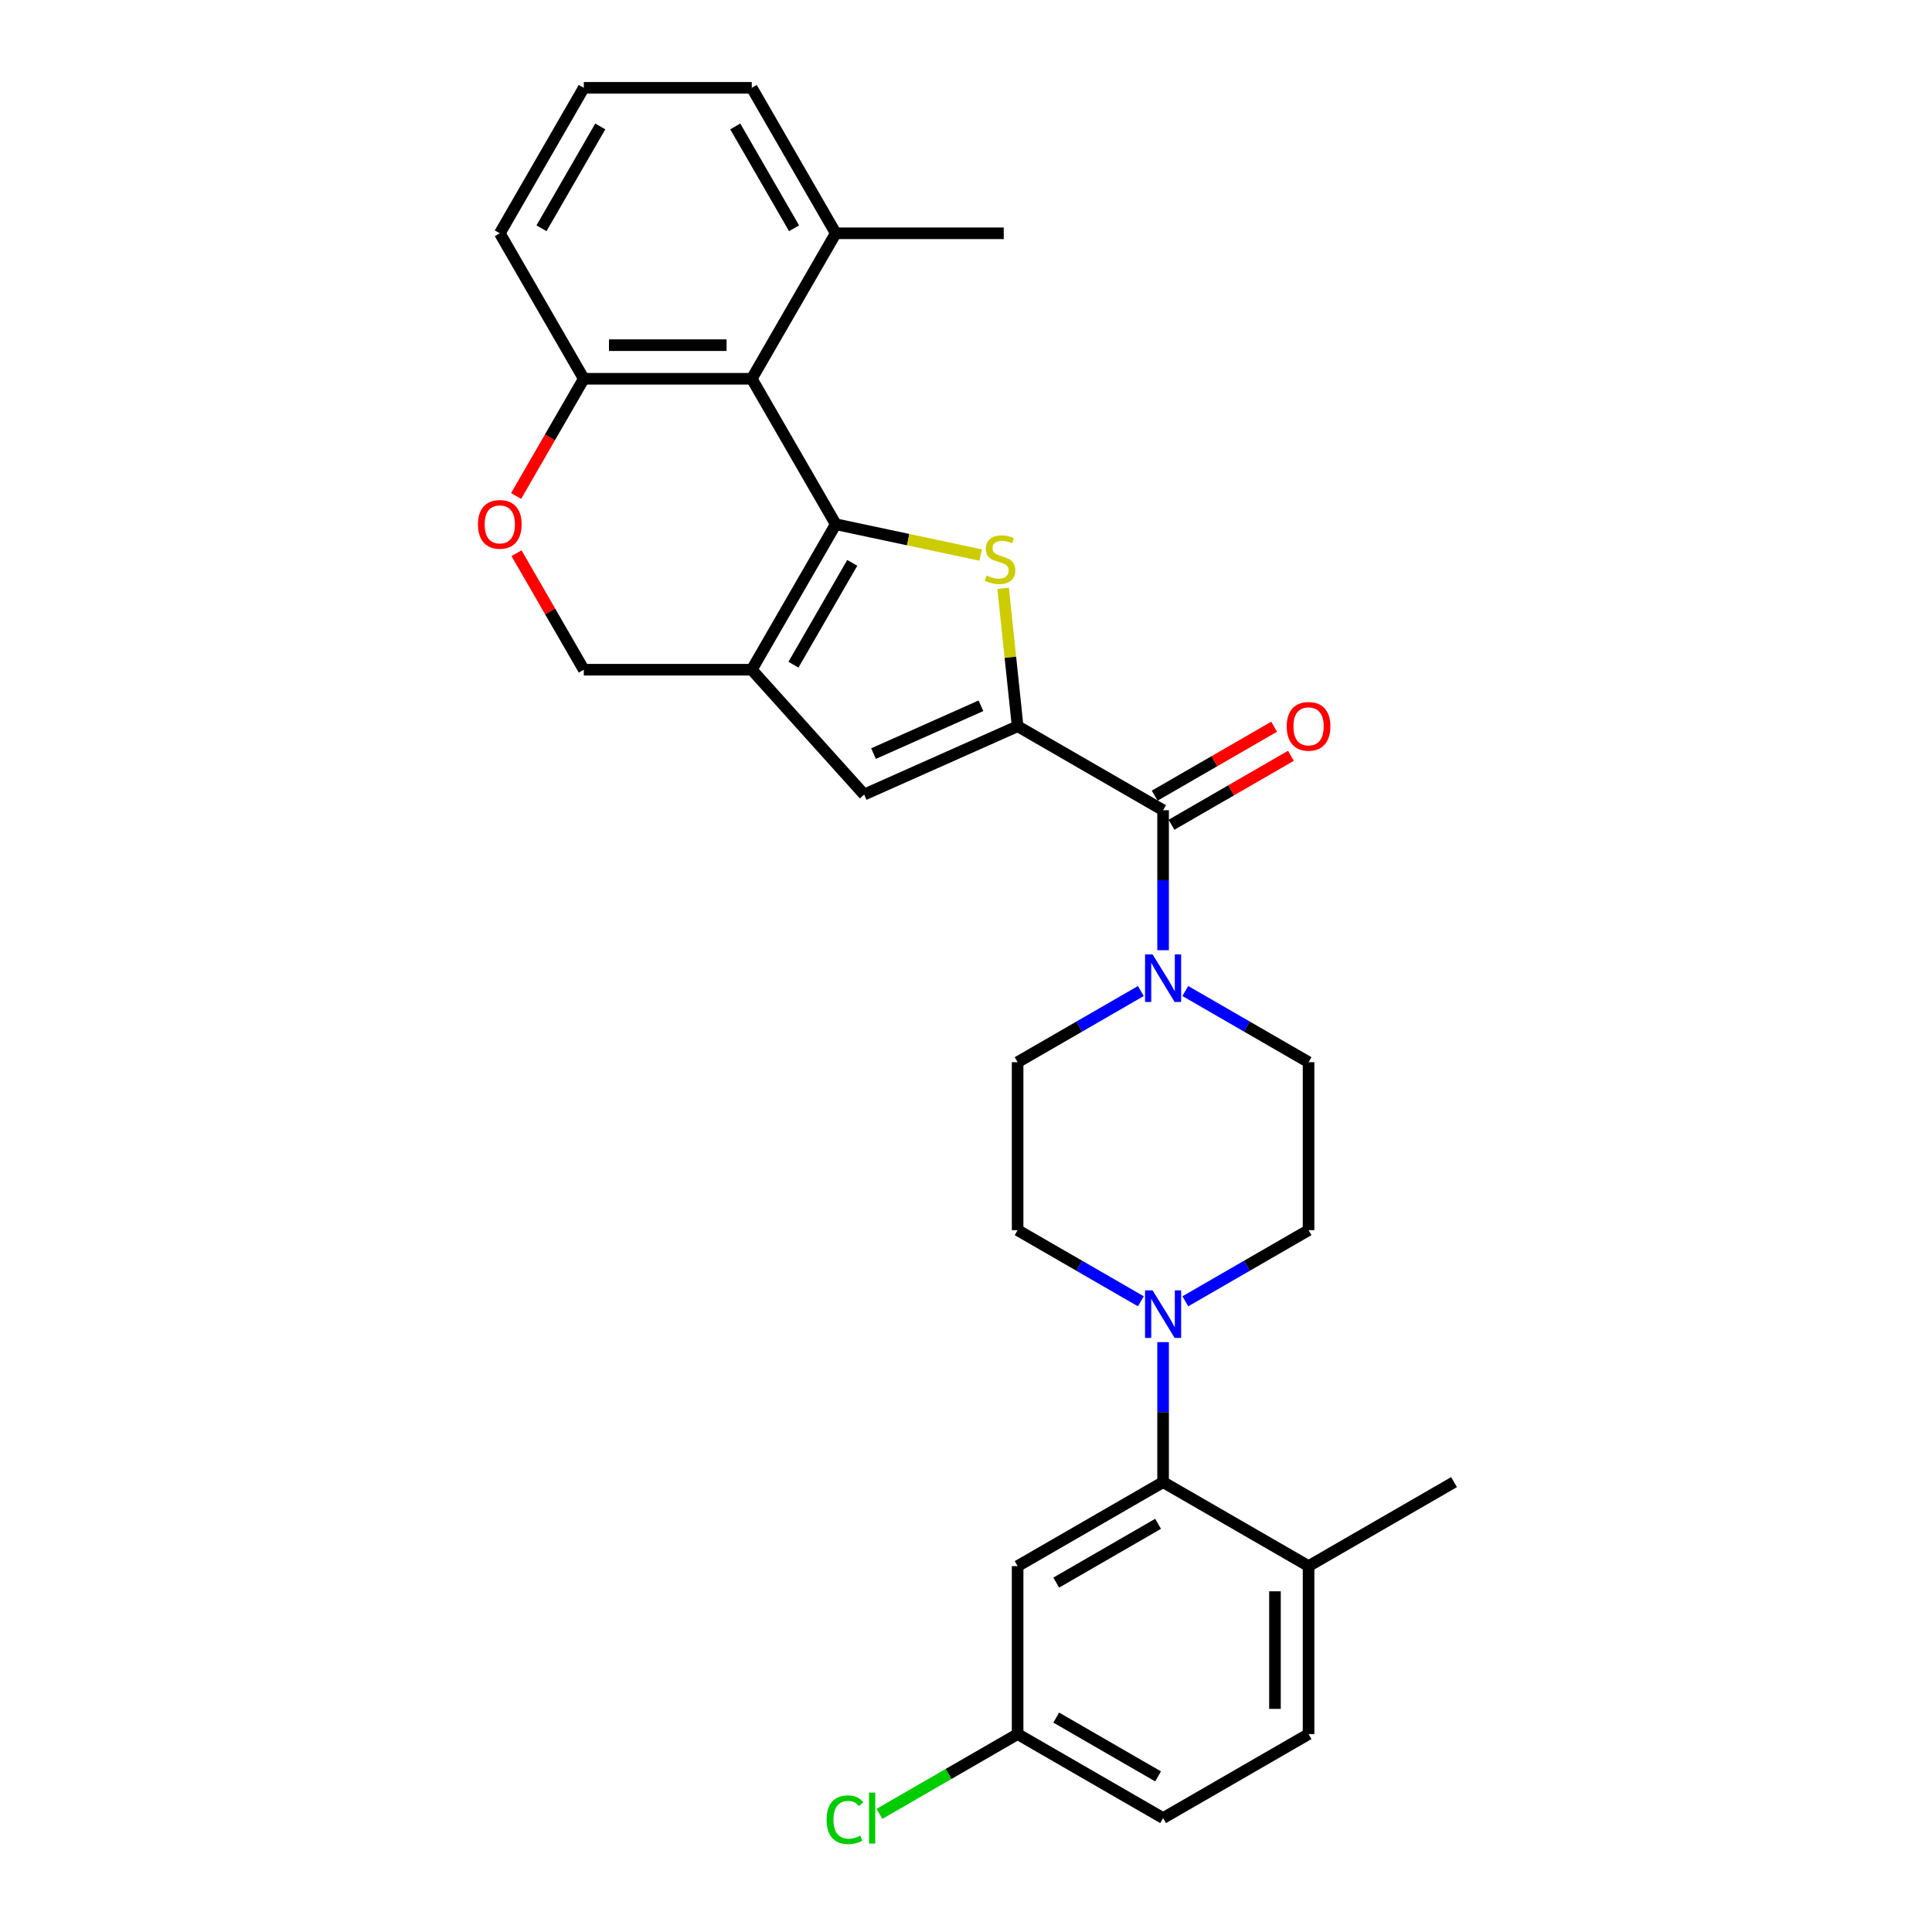 <?xml version='1.0' encoding='iso-8859-1'?>
<svg version='1.1' baseProfile='full'
              xmlns='http://www.w3.org/2000/svg'
                      xmlns:rdkit='http://www.rdkit.org/xml'
                      xmlns:xlink='http://www.w3.org/1999/xlink'
                  xml:space='preserve'
width='1000px' height='1000px' viewBox='0 0 1000 1000'>
<!-- END OF HEADER -->
<rect style='opacity:1.0;fill:#FFFFFF;stroke:none' width='1000' height='1000' x='0' y='0'> </rect>
<path class='bond-0' d='M 432.585,271.345 L 470.073,279.313' style='fill:none;fill-rule:evenodd;stroke:#000000;stroke-width:6px;stroke-linecap:butt;stroke-linejoin:miter;stroke-opacity:1' />
<path class='bond-0' d='M 470.073,279.313 L 507.562,287.282' style='fill:none;fill-rule:evenodd;stroke:#CCCC00;stroke-width:6px;stroke-linecap:butt;stroke-linejoin:miter;stroke-opacity:1' />
<path class='bond-2' d='M 432.585,271.345 L 389.112,346.641' style='fill:none;fill-rule:evenodd;stroke:#000000;stroke-width:6px;stroke-linecap:butt;stroke-linejoin:miter;stroke-opacity:1' />
<path class='bond-2' d='M 441.123,291.334 L 410.692,344.041' style='fill:none;fill-rule:evenodd;stroke:#000000;stroke-width:6px;stroke-linecap:butt;stroke-linejoin:miter;stroke-opacity:1' />
<path class='bond-4' d='M 432.585,271.345 L 389.112,196.048' style='fill:none;fill-rule:evenodd;stroke:#000000;stroke-width:6px;stroke-linecap:butt;stroke-linejoin:miter;stroke-opacity:1' />
<path class='bond-1' d='M 519.218,304.533 L 522.968,340.212' style='fill:none;fill-rule:evenodd;stroke:#CCCC00;stroke-width:6px;stroke-linecap:butt;stroke-linejoin:miter;stroke-opacity:1' />
<path class='bond-1' d='M 522.968,340.212 L 526.718,375.891' style='fill:none;fill-rule:evenodd;stroke:#000000;stroke-width:6px;stroke-linecap:butt;stroke-linejoin:miter;stroke-opacity:1' />
<path class='bond-3' d='M 526.718,375.891 L 602.015,419.363' style='fill:none;fill-rule:evenodd;stroke:#000000;stroke-width:6px;stroke-linecap:butt;stroke-linejoin:miter;stroke-opacity:1' />
<path class='bond-30' d='M 526.718,375.891 L 447.29,411.254' style='fill:none;fill-rule:evenodd;stroke:#000000;stroke-width:6px;stroke-linecap:butt;stroke-linejoin:miter;stroke-opacity:1' />
<path class='bond-30' d='M 507.731,365.309 L 452.131,390.064' style='fill:none;fill-rule:evenodd;stroke:#000000;stroke-width:6px;stroke-linecap:butt;stroke-linejoin:miter;stroke-opacity:1' />
<path class='bond-5' d='M 389.112,346.641 L 447.29,411.254' style='fill:none;fill-rule:evenodd;stroke:#000000;stroke-width:6px;stroke-linecap:butt;stroke-linejoin:miter;stroke-opacity:1' />
<path class='bond-11' d='M 389.112,346.641 L 302.167,346.641' style='fill:none;fill-rule:evenodd;stroke:#000000;stroke-width:6px;stroke-linecap:butt;stroke-linejoin:miter;stroke-opacity:1' />
<path class='bond-6' d='M 602.015,419.363 L 602.015,455.593' style='fill:none;fill-rule:evenodd;stroke:#000000;stroke-width:6px;stroke-linecap:butt;stroke-linejoin:miter;stroke-opacity:1' />
<path class='bond-6' d='M 602.015,455.593 L 602.015,491.823' style='fill:none;fill-rule:evenodd;stroke:#0000FF;stroke-width:6px;stroke-linecap:butt;stroke-linejoin:miter;stroke-opacity:1' />
<path class='bond-16' d='M 606.362,426.893 L 637.272,409.047' style='fill:none;fill-rule:evenodd;stroke:#000000;stroke-width:6px;stroke-linecap:butt;stroke-linejoin:miter;stroke-opacity:1' />
<path class='bond-16' d='M 637.272,409.047 L 668.182,391.201' style='fill:none;fill-rule:evenodd;stroke:#FF0000;stroke-width:6px;stroke-linecap:butt;stroke-linejoin:miter;stroke-opacity:1' />
<path class='bond-16' d='M 597.668,411.833 L 628.578,393.987' style='fill:none;fill-rule:evenodd;stroke:#000000;stroke-width:6px;stroke-linecap:butt;stroke-linejoin:miter;stroke-opacity:1' />
<path class='bond-16' d='M 628.578,393.987 L 659.488,376.142' style='fill:none;fill-rule:evenodd;stroke:#FF0000;stroke-width:6px;stroke-linecap:butt;stroke-linejoin:miter;stroke-opacity:1' />
<path class='bond-10' d='M 389.112,196.048 L 302.167,196.048' style='fill:none;fill-rule:evenodd;stroke:#000000;stroke-width:6px;stroke-linecap:butt;stroke-linejoin:miter;stroke-opacity:1' />
<path class='bond-10' d='M 376.07,178.659 L 315.209,178.659' style='fill:none;fill-rule:evenodd;stroke:#000000;stroke-width:6px;stroke-linecap:butt;stroke-linejoin:miter;stroke-opacity:1' />
<path class='bond-19' d='M 389.112,196.048 L 432.585,120.751' style='fill:none;fill-rule:evenodd;stroke:#000000;stroke-width:6px;stroke-linecap:butt;stroke-linejoin:miter;stroke-opacity:1' />
<path class='bond-14' d='M 590.503,512.954 L 558.611,531.368' style='fill:none;fill-rule:evenodd;stroke:#0000FF;stroke-width:6px;stroke-linecap:butt;stroke-linejoin:miter;stroke-opacity:1' />
<path class='bond-14' d='M 558.611,531.368 L 526.718,549.781' style='fill:none;fill-rule:evenodd;stroke:#000000;stroke-width:6px;stroke-linecap:butt;stroke-linejoin:miter;stroke-opacity:1' />
<path class='bond-15' d='M 613.527,512.954 L 645.419,531.368' style='fill:none;fill-rule:evenodd;stroke:#0000FF;stroke-width:6px;stroke-linecap:butt;stroke-linejoin:miter;stroke-opacity:1' />
<path class='bond-15' d='M 645.419,531.368 L 677.312,549.781' style='fill:none;fill-rule:evenodd;stroke:#000000;stroke-width:6px;stroke-linecap:butt;stroke-linejoin:miter;stroke-opacity:1' />
<path class='bond-7' d='M 613.527,673.552 L 645.419,655.139' style='fill:none;fill-rule:evenodd;stroke:#0000FF;stroke-width:6px;stroke-linecap:butt;stroke-linejoin:miter;stroke-opacity:1' />
<path class='bond-7' d='M 645.419,655.139 L 677.312,636.726' style='fill:none;fill-rule:evenodd;stroke:#000000;stroke-width:6px;stroke-linecap:butt;stroke-linejoin:miter;stroke-opacity:1' />
<path class='bond-8' d='M 602.015,694.684 L 602.015,730.914' style='fill:none;fill-rule:evenodd;stroke:#0000FF;stroke-width:6px;stroke-linecap:butt;stroke-linejoin:miter;stroke-opacity:1' />
<path class='bond-8' d='M 602.015,730.914 L 602.015,767.144' style='fill:none;fill-rule:evenodd;stroke:#000000;stroke-width:6px;stroke-linecap:butt;stroke-linejoin:miter;stroke-opacity:1' />
<path class='bond-32' d='M 590.503,673.552 L 558.611,655.139' style='fill:none;fill-rule:evenodd;stroke:#0000FF;stroke-width:6px;stroke-linecap:butt;stroke-linejoin:miter;stroke-opacity:1' />
<path class='bond-32' d='M 558.611,655.139 L 526.718,636.726' style='fill:none;fill-rule:evenodd;stroke:#000000;stroke-width:6px;stroke-linecap:butt;stroke-linejoin:miter;stroke-opacity:1' />
<path class='bond-12' d='M 602.015,767.144 L 526.718,810.616' style='fill:none;fill-rule:evenodd;stroke:#000000;stroke-width:6px;stroke-linecap:butt;stroke-linejoin:miter;stroke-opacity:1' />
<path class='bond-12' d='M 599.415,788.724 L 546.707,819.155' style='fill:none;fill-rule:evenodd;stroke:#000000;stroke-width:6px;stroke-linecap:butt;stroke-linejoin:miter;stroke-opacity:1' />
<path class='bond-13' d='M 602.015,767.144 L 677.312,810.616' style='fill:none;fill-rule:evenodd;stroke:#000000;stroke-width:6px;stroke-linecap:butt;stroke-linejoin:miter;stroke-opacity:1' />
<path class='bond-9' d='M 267.138,256.721 L 284.652,226.384' style='fill:none;fill-rule:evenodd;stroke:#FF0000;stroke-width:6px;stroke-linecap:butt;stroke-linejoin:miter;stroke-opacity:1' />
<path class='bond-9' d='M 284.652,226.384 L 302.167,196.048' style='fill:none;fill-rule:evenodd;stroke:#000000;stroke-width:6px;stroke-linecap:butt;stroke-linejoin:miter;stroke-opacity:1' />
<path class='bond-29' d='M 267.359,286.351 L 284.763,316.496' style='fill:none;fill-rule:evenodd;stroke:#FF0000;stroke-width:6px;stroke-linecap:butt;stroke-linejoin:miter;stroke-opacity:1' />
<path class='bond-29' d='M 284.763,316.496 L 302.167,346.641' style='fill:none;fill-rule:evenodd;stroke:#000000;stroke-width:6px;stroke-linecap:butt;stroke-linejoin:miter;stroke-opacity:1' />
<path class='bond-25' d='M 302.167,196.048 L 258.694,120.751' style='fill:none;fill-rule:evenodd;stroke:#000000;stroke-width:6px;stroke-linecap:butt;stroke-linejoin:miter;stroke-opacity:1' />
<path class='bond-21' d='M 526.718,810.616 L 526.718,897.562' style='fill:none;fill-rule:evenodd;stroke:#000000;stroke-width:6px;stroke-linecap:butt;stroke-linejoin:miter;stroke-opacity:1' />
<path class='bond-20' d='M 677.312,810.616 L 677.312,897.562' style='fill:none;fill-rule:evenodd;stroke:#000000;stroke-width:6px;stroke-linecap:butt;stroke-linejoin:miter;stroke-opacity:1' />
<path class='bond-20' d='M 659.923,823.658 L 659.923,884.52' style='fill:none;fill-rule:evenodd;stroke:#000000;stroke-width:6px;stroke-linecap:butt;stroke-linejoin:miter;stroke-opacity:1' />
<path class='bond-27' d='M 677.312,810.616 L 752.608,767.144' style='fill:none;fill-rule:evenodd;stroke:#000000;stroke-width:6px;stroke-linecap:butt;stroke-linejoin:miter;stroke-opacity:1' />
<path class='bond-18' d='M 526.718,549.781 L 526.718,636.726' style='fill:none;fill-rule:evenodd;stroke:#000000;stroke-width:6px;stroke-linecap:butt;stroke-linejoin:miter;stroke-opacity:1' />
<path class='bond-17' d='M 677.312,549.781 L 677.312,636.726' style='fill:none;fill-rule:evenodd;stroke:#000000;stroke-width:6px;stroke-linecap:butt;stroke-linejoin:miter;stroke-opacity:1' />
<path class='bond-26' d='M 432.585,120.751 L 389.112,45.455' style='fill:none;fill-rule:evenodd;stroke:#000000;stroke-width:6px;stroke-linecap:butt;stroke-linejoin:miter;stroke-opacity:1' />
<path class='bond-26' d='M 411.005,118.151 L 380.574,65.444' style='fill:none;fill-rule:evenodd;stroke:#000000;stroke-width:6px;stroke-linecap:butt;stroke-linejoin:miter;stroke-opacity:1' />
<path class='bond-28' d='M 432.585,120.751 L 519.53,120.751' style='fill:none;fill-rule:evenodd;stroke:#000000;stroke-width:6px;stroke-linecap:butt;stroke-linejoin:miter;stroke-opacity:1' />
<path class='bond-22' d='M 677.312,897.562 L 602.015,941.034' style='fill:none;fill-rule:evenodd;stroke:#000000;stroke-width:6px;stroke-linecap:butt;stroke-linejoin:miter;stroke-opacity:1' />
<path class='bond-23' d='M 526.718,897.562 L 490.957,918.209' style='fill:none;fill-rule:evenodd;stroke:#000000;stroke-width:6px;stroke-linecap:butt;stroke-linejoin:miter;stroke-opacity:1' />
<path class='bond-23' d='M 490.957,918.209 L 455.195,938.856' style='fill:none;fill-rule:evenodd;stroke:#00CC00;stroke-width:6px;stroke-linecap:butt;stroke-linejoin:miter;stroke-opacity:1' />
<path class='bond-33' d='M 526.718,897.562 L 602.015,941.034' style='fill:none;fill-rule:evenodd;stroke:#000000;stroke-width:6px;stroke-linecap:butt;stroke-linejoin:miter;stroke-opacity:1' />
<path class='bond-33' d='M 546.707,889.023 L 599.415,919.454' style='fill:none;fill-rule:evenodd;stroke:#000000;stroke-width:6px;stroke-linecap:butt;stroke-linejoin:miter;stroke-opacity:1' />
<path class='bond-24' d='M 302.167,45.455 L 389.112,45.455' style='fill:none;fill-rule:evenodd;stroke:#000000;stroke-width:6px;stroke-linecap:butt;stroke-linejoin:miter;stroke-opacity:1' />
<path class='bond-31' d='M 302.167,45.455 L 258.694,120.751' style='fill:none;fill-rule:evenodd;stroke:#000000;stroke-width:6px;stroke-linecap:butt;stroke-linejoin:miter;stroke-opacity:1' />
<path class='bond-31' d='M 310.705,65.444 L 280.275,118.151' style='fill:none;fill-rule:evenodd;stroke:#000000;stroke-width:6px;stroke-linecap:butt;stroke-linejoin:miter;stroke-opacity:1' />
<path  class='atom-1' d='M 510.674 297.873
Q 510.953 297.977, 512.1 298.464
Q 513.248 298.951, 514.5 299.264
Q 515.787 299.542, 517.039 299.542
Q 519.369 299.542, 520.725 298.429
Q 522.082 297.281, 522.082 295.299
Q 522.082 293.943, 521.386 293.108
Q 520.725 292.273, 519.682 291.821
Q 518.639 291.369, 516.9 290.848
Q 514.709 290.187, 513.387 289.561
Q 512.1 288.935, 511.161 287.613
Q 510.257 286.292, 510.257 284.066
Q 510.257 280.971, 512.344 279.058
Q 514.465 277.145, 518.639 277.145
Q 521.49 277.145, 524.725 278.501
L 523.925 281.179
Q 520.969 279.962, 518.743 279.962
Q 516.343 279.962, 515.022 280.971
Q 513.7 281.944, 513.735 283.648
Q 513.735 284.97, 514.396 285.77
Q 515.091 286.57, 516.065 287.022
Q 517.074 287.474, 518.743 287.996
Q 520.969 288.691, 522.29 289.387
Q 523.612 290.082, 524.551 291.508
Q 525.525 292.899, 525.525 295.299
Q 525.525 298.707, 523.229 300.551
Q 520.969 302.359, 517.178 302.359
Q 514.987 302.359, 513.318 301.872
Q 511.683 301.42, 509.735 300.62
L 510.674 297.873
' fill='#CCCC00'/>
<path  class='atom-7' d='M 596.572 493.997
L 604.641 507.039
Q 605.441 508.325, 606.727 510.656
Q 608.014 512.986, 608.084 513.125
L 608.084 493.997
L 611.353 493.997
L 611.353 518.62
L 607.979 518.62
L 599.32 504.361
Q 598.311 502.691, 597.233 500.779
Q 596.19 498.866, 595.877 498.275
L 595.877 518.62
L 592.677 518.62
L 592.677 493.997
L 596.572 493.997
' fill='#0000FF'/>
<path  class='atom-8' d='M 596.572 667.887
L 604.641 680.929
Q 605.441 682.216, 606.727 684.546
Q 608.014 686.876, 608.084 687.015
L 608.084 667.887
L 611.353 667.887
L 611.353 692.51
L 607.979 692.51
L 599.32 678.251
Q 598.311 676.582, 597.233 674.669
Q 596.19 672.756, 595.877 672.165
L 595.877 692.51
L 592.677 692.51
L 592.677 667.887
L 596.572 667.887
' fill='#0000FF'/>
<path  class='atom-10' d='M 247.392 271.414
Q 247.392 265.502, 250.313 262.198
Q 253.234 258.894, 258.694 258.894
Q 264.155 258.894, 267.076 262.198
Q 269.997 265.502, 269.997 271.414
Q 269.997 277.396, 267.041 280.804
Q 264.085 284.178, 258.694 284.178
Q 253.269 284.178, 250.313 280.804
Q 247.392 277.431, 247.392 271.414
M 258.694 281.396
Q 262.45 281.396, 264.468 278.892
Q 266.52 276.353, 266.52 271.414
Q 266.52 266.58, 264.468 264.146
Q 262.45 261.676, 258.694 261.676
Q 254.938 261.676, 252.886 264.111
Q 250.869 266.545, 250.869 271.414
Q 250.869 276.388, 252.886 278.892
Q 254.938 281.396, 258.694 281.396
' fill='#FF0000'/>
<path  class='atom-17' d='M 666.009 375.96
Q 666.009 370.048, 668.93 366.744
Q 671.852 363.44, 677.312 363.44
Q 682.772 363.44, 685.693 366.744
Q 688.615 370.048, 688.615 375.96
Q 688.615 381.942, 685.658 385.35
Q 682.702 388.724, 677.312 388.724
Q 671.886 388.724, 668.93 385.35
Q 666.009 381.977, 666.009 375.96
M 677.312 385.941
Q 681.068 385.941, 683.085 383.437
Q 685.137 380.899, 685.137 375.96
Q 685.137 371.126, 683.085 368.691
Q 681.068 366.222, 677.312 366.222
Q 673.556 366.222, 671.504 368.657
Q 669.487 371.091, 669.487 375.96
Q 669.487 380.933, 671.504 383.437
Q 673.556 385.941, 677.312 385.941
' fill='#FF0000'/>
<path  class='atom-24' d='M 427.842 941.886
Q 427.842 935.765, 430.694 932.566
Q 433.58 929.331, 439.041 929.331
Q 444.118 929.331, 446.831 932.913
L 444.535 934.792
Q 442.553 932.183, 439.041 932.183
Q 435.319 932.183, 433.337 934.687
Q 431.389 937.156, 431.389 941.886
Q 431.389 946.755, 433.406 949.259
Q 435.458 951.763, 439.423 951.763
Q 442.136 951.763, 445.301 950.129
L 446.274 952.737
Q 444.988 953.572, 443.04 954.059
Q 441.092 954.545, 438.936 954.545
Q 433.58 954.545, 430.694 951.276
Q 427.842 948.007, 427.842 941.886
' fill='#00CC00'/>
<path  class='atom-24' d='M 449.822 927.836
L 453.021 927.836
L 453.021 954.232
L 449.822 954.232
L 449.822 927.836
' fill='#00CC00'/>
</svg>
